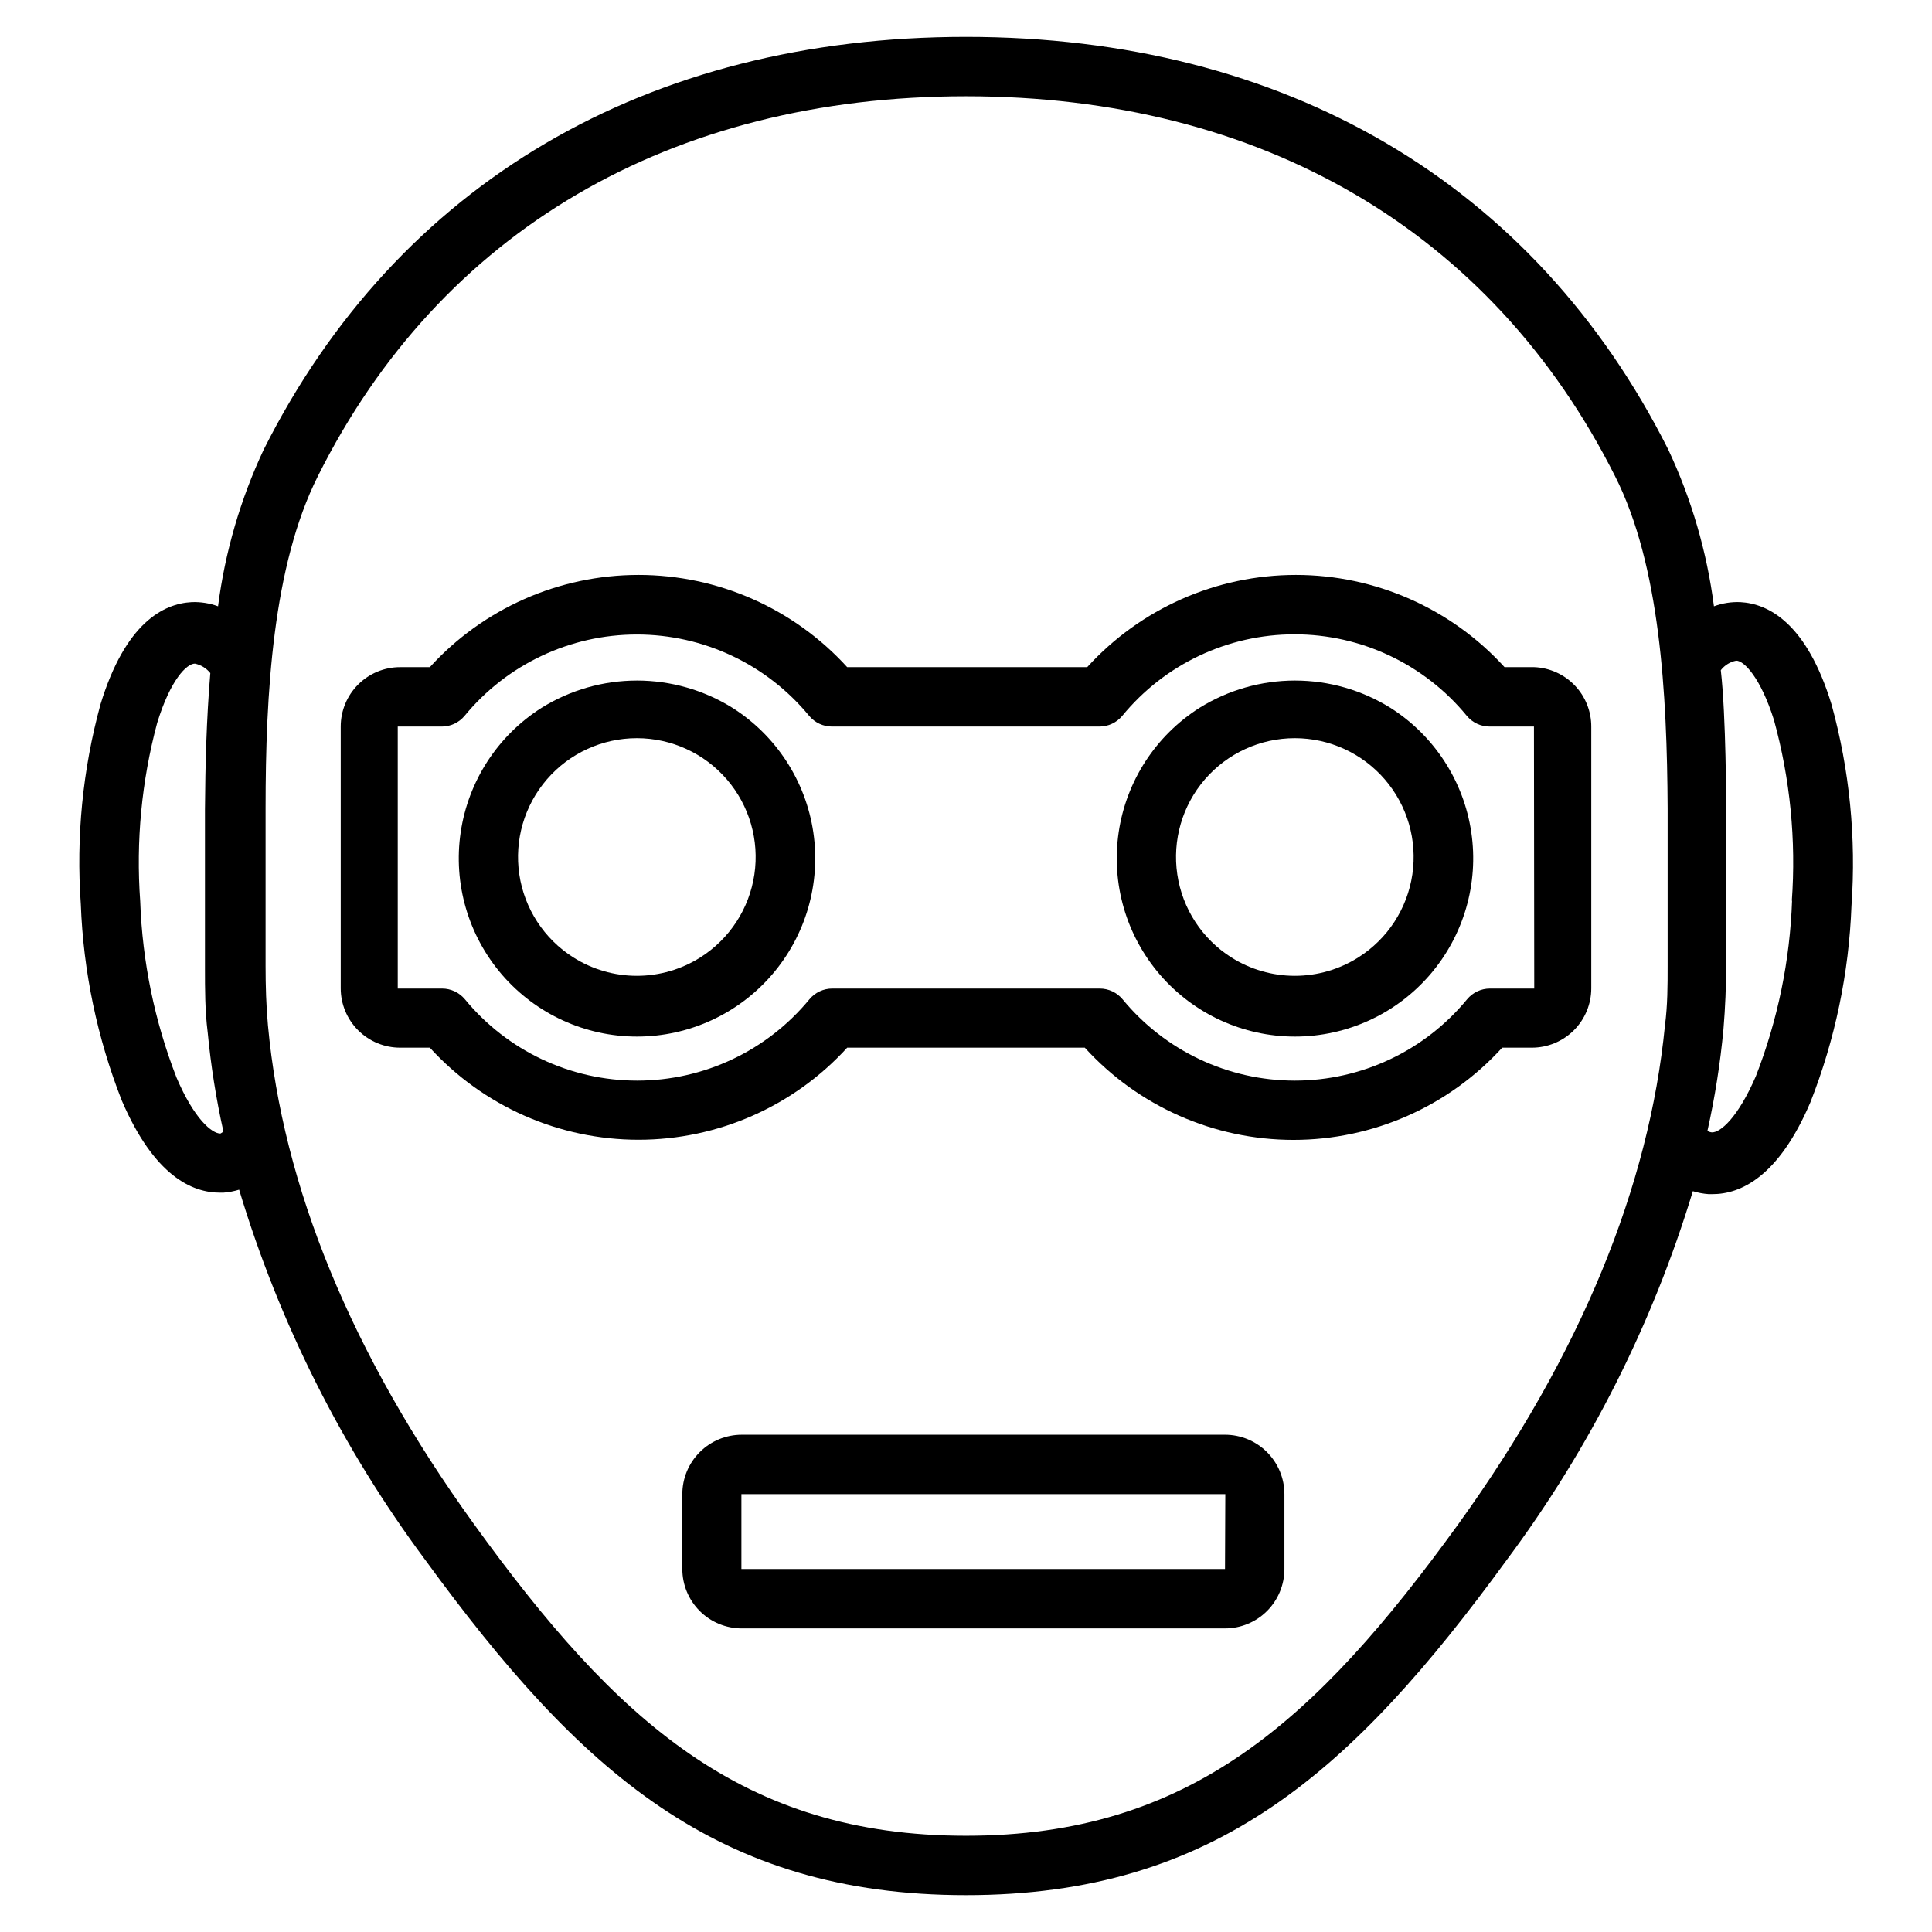 <?xml version="1.0" encoding="UTF-8"?>
<!-- Uploaded to: ICON Repo, www.svgrepo.com, Generator: ICON Repo Mixer Tools -->
<svg fill="#000000" width="800px" height="800px" version="1.1" viewBox="144 144 512 512" xmlns="http://www.w3.org/2000/svg">
 <g>
  <path d="m338.12 331.59c-7.594-4.731-16.363-7.238-25.309-7.238-8.949 0-17.715 2.508-25.309 7.238-11.594 7.359-19.41 19.398-21.418 32.98-2.004 13.582 2 27.367 10.973 37.762s22.023 16.371 35.754 16.371c13.73 0 26.781-5.977 35.754-16.371 8.973-10.395 12.977-24.18 10.973-37.762-2.008-13.582-9.824-25.621-21.418-32.98zm-8.5 66.125h-0.004c-5.039 3.191-10.879 4.887-16.844 4.887s-11.809-1.695-16.848-4.887c-7.734-4.898-12.957-12.922-14.301-21.98s1.324-18.254 7.305-25.188c5.981-6.934 14.684-10.922 23.844-10.922 9.156 0 17.859 3.988 23.844 10.922 5.981 6.934 8.645 16.129 7.301 25.188-1.34 9.059-6.562 17.082-14.301 21.98z"/>
  <path d="m512.49 331.59c-7.594-4.731-16.359-7.238-25.309-7.238-8.945 0-17.715 2.508-25.309 7.238-11.594 7.359-19.41 19.398-21.414 32.98-2.008 13.582 1.996 27.367 10.969 37.762 8.973 10.395 22.023 16.371 35.754 16.371 13.734 0 26.785-5.977 35.758-16.371 8.969-10.395 12.977-24.18 10.969-37.762-2.004-13.582-9.824-25.621-21.418-32.98zm-8.5 66.125c-5.039 3.191-10.883 4.887-16.848 4.887s-11.805-1.695-16.844-4.887c-7.738-4.898-12.957-12.922-14.301-21.98s1.32-18.254 7.301-25.188c5.984-6.934 14.688-10.922 23.844-10.922 9.16 0 17.863 3.988 23.844 10.922s8.648 16.129 7.305 25.188-6.562 17.082-14.301 21.98z"/>
  <path d="m629.39 330.73c-6.613-21.727-16.848-26.766-24.168-27.16-2.387-0.102-4.769 0.273-7.008 1.102-1.855-14.402-5.945-28.422-12.121-41.562-35.504-70.535-101.55-109.34-186.09-109.34-84.547 0-150.59 38.809-186.1 109.34-6.176 13.141-10.266 27.16-12.121 41.562-2.242-0.824-4.621-1.199-7.008-1.102-7.398 0.395-17.555 5.434-24.168 27.16h0.004c-4.703 17.211-6.461 35.098-5.195 52.898 0.66 17.832 4.336 35.426 10.863 52.035 8.582 19.996 18.656 24.402 25.977 24.402h0.945c1.414-0.102 2.816-0.367 4.172-0.789 10.625 35.34 27.328 68.559 49.355 98.164 40.938 56.129 77.383 88.797 143.27 88.797 65.887 0 102.34-32.668 143.27-88.797 21.984-29.488 38.688-62.57 49.355-97.77 1.359 0.422 2.758 0.688 4.176 0.789h1.023c7.32 0 17.477-4.41 25.977-24.402v-0.004c6.523-16.609 10.195-34.199 10.863-52.031 1.273-17.938-0.508-35.957-5.273-53.293zm-426.98 113.67c-2.203 0-6.926-3.777-11.652-14.879h0.004c-5.801-14.914-9.047-30.691-9.605-46.684-1.152-15.883 0.363-31.848 4.488-47.23 3.543-11.57 7.871-15.742 9.996-15.742v-0.004c1.617 0.34 3.062 1.23 4.094 2.519-1.023 12.203-1.34 24.48-1.418 36.211v41.957c0 5.59 0 11.258 0.707 16.926h0.004c0.844 8.871 2.234 17.676 4.172 26.371-0.23 0.227-0.496 0.414-0.789 0.555zm328.11 103.44c-37.863 52.348-71.32 82.656-130.52 82.656-59.199 0-92.652-30.309-130.44-82.656-32.59-45.109-50.617-89.586-54.551-132.09-0.473-5.195-0.629-10.469-0.629-15.742v-14.879-27c0-30.148 1.891-64.156 13.855-87.93 32.43-64.945 93.516-100.69 171.77-100.69 78.246 0 139.33 35.742 172 100.68 11.965 23.617 13.777 57.781 13.934 88.008v27.473 14.328c0 5.117 0 10.391-0.707 15.742-4.176 42.512-22.203 86.988-54.715 132.1zm88.402-165.31c-0.551 15.988-3.797 31.77-9.602 46.68-4.801 11.098-9.445 14.957-11.652 14.879-0.418-0.035-0.824-0.172-1.18-0.395 1.988-8.902 3.406-17.918 4.25-27 0.473-5.668 0.707-11.414 0.707-16.926v-41.957s0-24.008-1.418-36.211h0.004c1.016-1.309 2.469-2.203 4.094-2.519 2.047 0 6.453 4.488 9.996 15.742 4.297 15.621 5.894 31.863 4.723 48.02z"/>
  <path d="m468.64 524.22h-128.07c-4.176 0-8.184 1.66-11.133 4.613-2.953 2.949-4.613 6.957-4.613 11.133v19.836c0 4.176 1.66 8.18 4.613 11.133 2.949 2.953 6.957 4.609 11.133 4.609h128.07c4.176 0 8.184-1.656 11.133-4.609 2.953-2.953 4.613-6.957 4.613-11.133v-19.836c0-4.176-1.66-8.184-4.613-11.133-2.949-2.953-6.957-4.613-11.133-4.613zm0 35.582h-128.16v-19.836h128.24z"/>
  <path d="m550.59 320.8h-7.871c-14.172-15.566-34.25-24.438-55.301-24.438s-41.129 8.871-55.301 24.438h-63.605c-14.172-15.566-34.25-24.438-55.301-24.438-21.055 0-41.129 8.871-55.301 24.438h-7.875c-4.176 0-8.18 1.66-11.133 4.613s-4.609 6.957-4.609 11.133v69.352c0 4.176 1.656 8.18 4.609 11.133s6.957 4.613 11.133 4.613h7.875c14.184 15.543 34.254 24.402 55.301 24.402 21.043 0 41.113-8.859 55.301-24.402h62.977c14.172 15.566 34.246 24.438 55.301 24.438 21.051 0 41.129-8.871 55.301-24.438h7.871c4.176 0 8.18-1.66 11.133-4.613s4.609-6.957 4.609-11.133v-69.273c0.023-4.082-1.539-8.016-4.359-10.965-2.816-2.953-6.676-4.695-10.754-4.859zm0 85.176h-11.73c-2.34-0.004-4.562 1.035-6.059 2.836-11.23 13.652-27.98 21.562-45.66 21.562-17.676 0-34.426-7.91-45.656-21.562-1.5-1.801-3.719-2.84-6.062-2.836h-70.848c-2.34-0.004-4.562 1.035-6.062 2.836-11.23 13.652-27.98 21.562-45.656 21.562-17.68 0-34.43-7.91-45.656-21.562-1.5-1.801-3.723-2.84-6.062-2.836h-11.73v-69.43h11.652c2.34 0.004 4.562-1.035 6.059-2.836 11.23-13.652 27.98-21.562 45.66-21.562 17.676 0 34.426 7.91 45.656 21.562 1.5 1.801 3.719 2.84 6.062 2.836h70.848c2.34 0.004 4.562-1.035 6.062-2.836 11.215-13.676 27.969-21.609 45.656-21.609s34.445 7.934 45.66 21.609c1.496 1.801 3.719 2.84 6.059 2.836h11.73z"/>
 </g>
</svg>